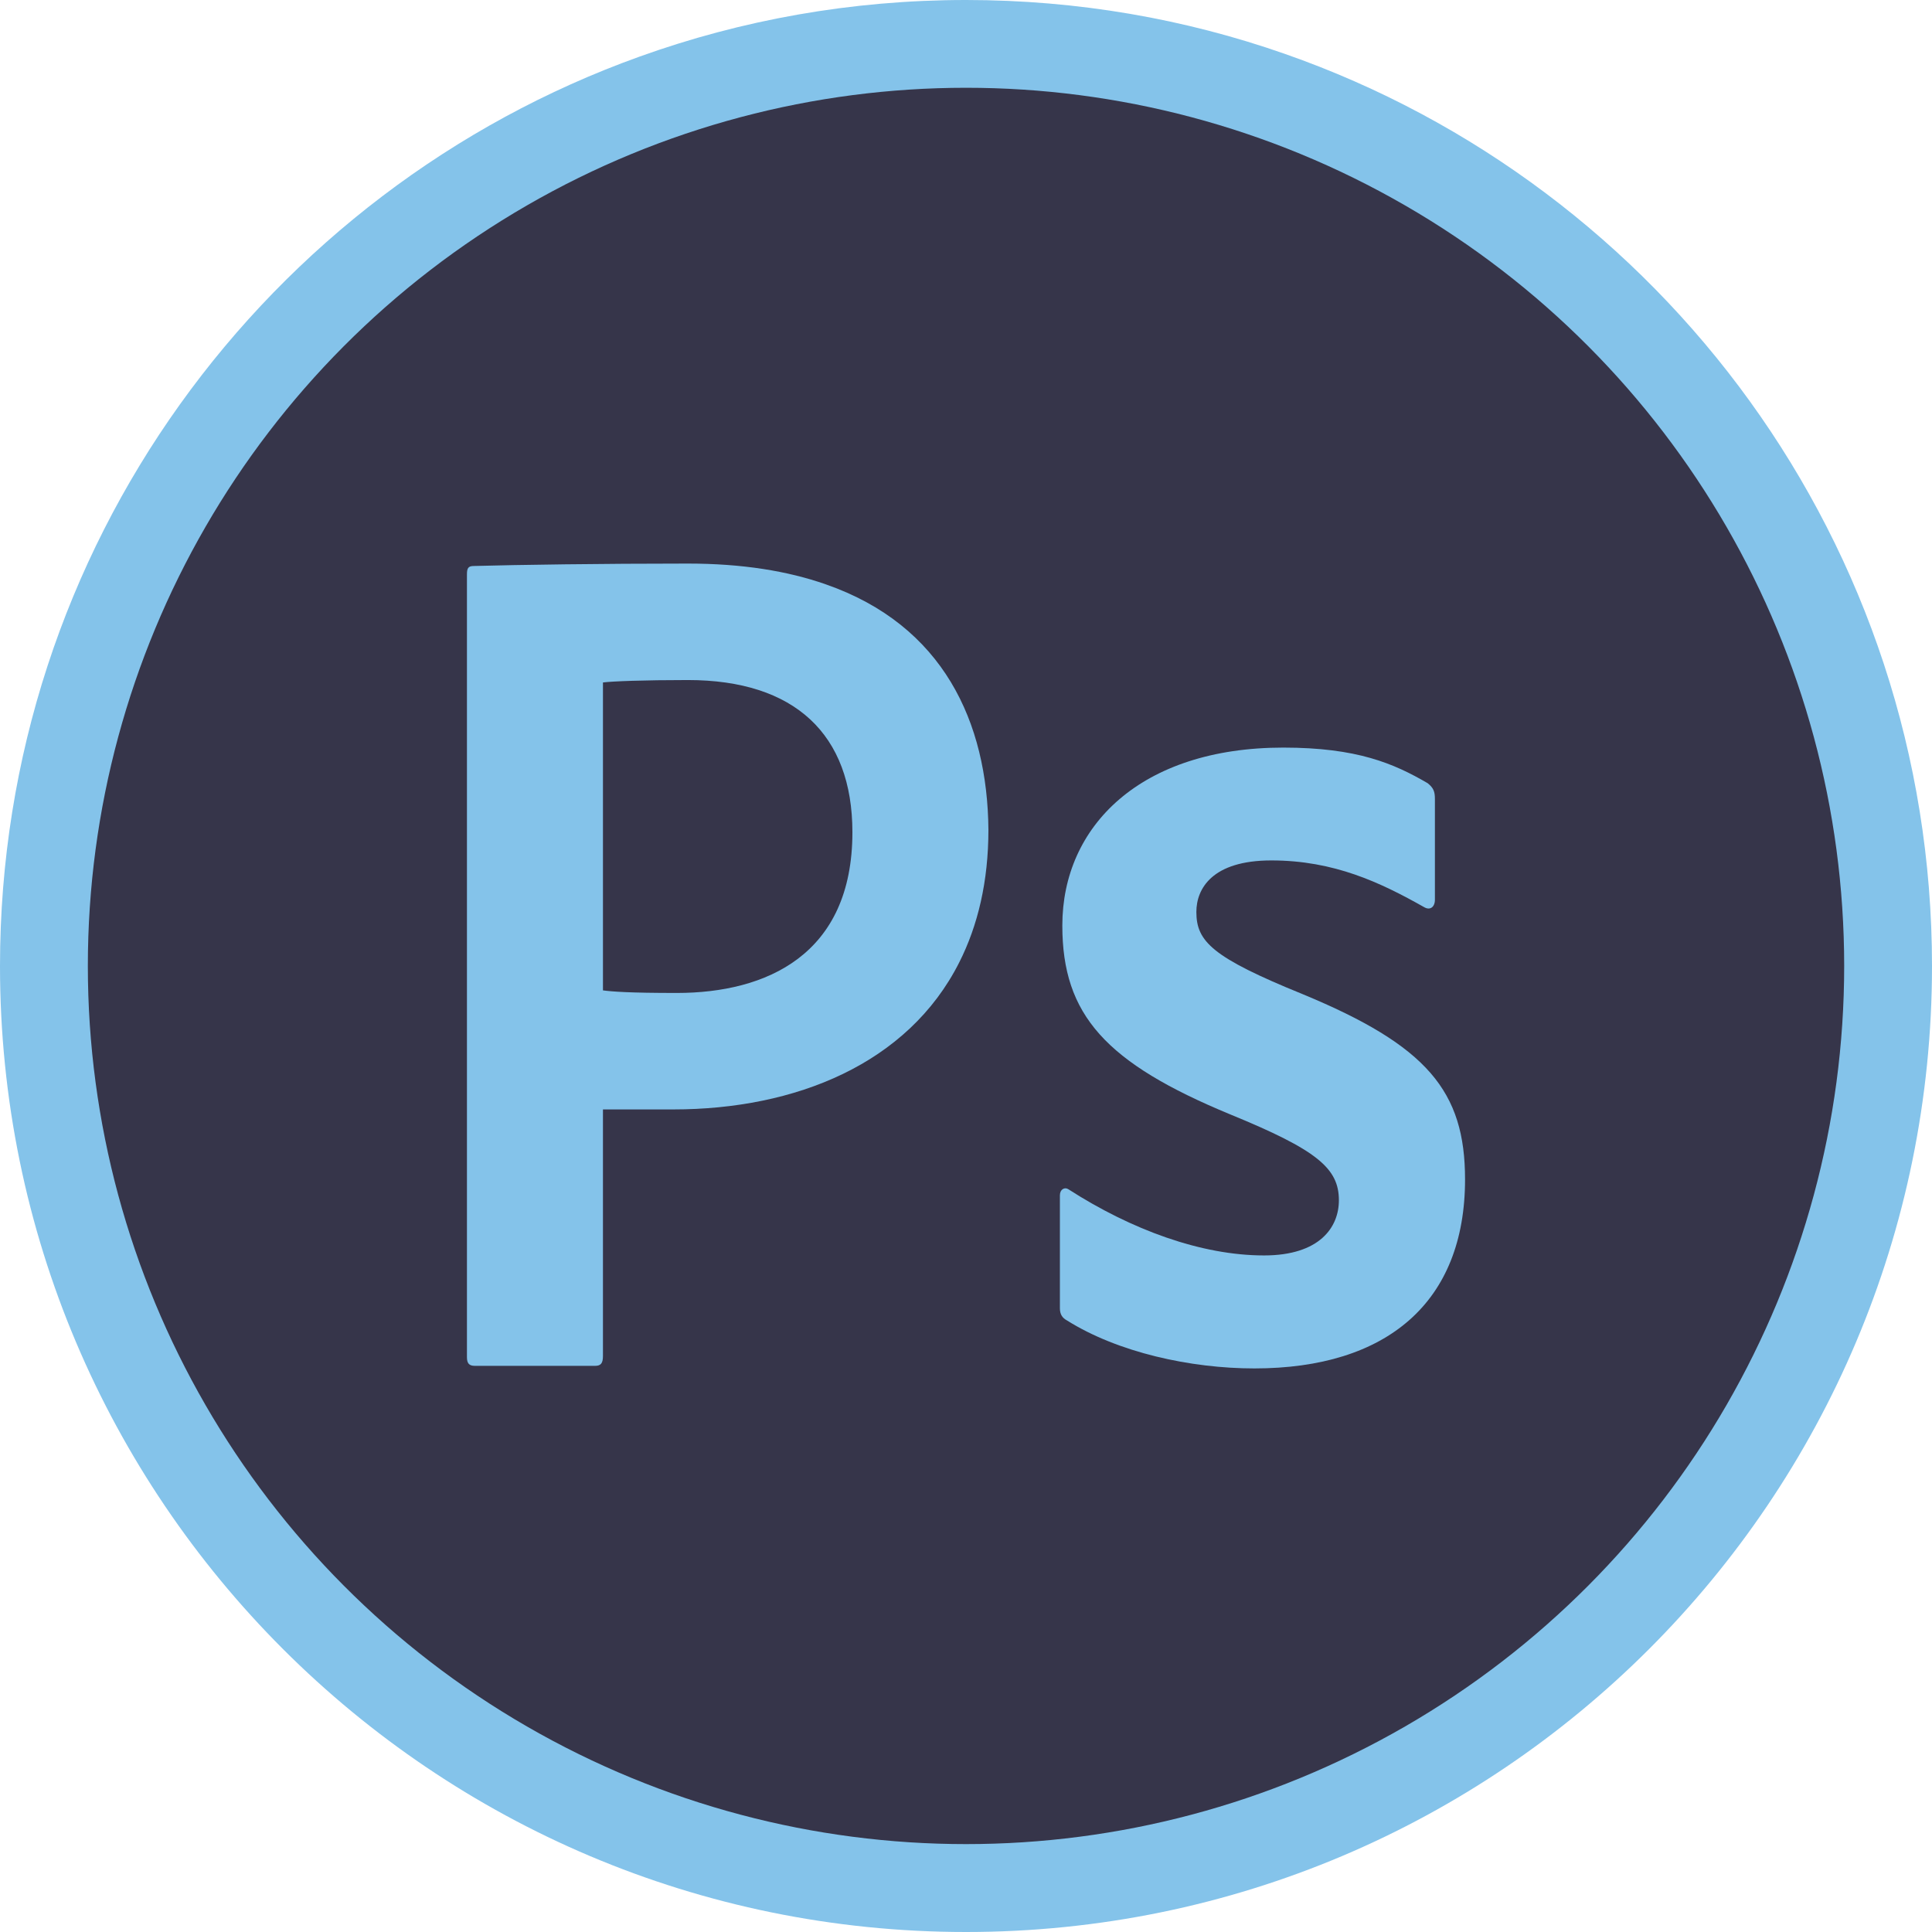 <!-- Generator: Adobe Illustrator 18.1.1, SVG Export Plug-In  -->
<svg version="1.1"
	 xmlns="http://www.w3.org/2000/svg" xmlns:xlink="http://www.w3.org/1999/xlink" xmlns:a="http://ns.adobe.com/AdobeSVGViewerExtensions/3.0/"
	 x="0px" y="0px" width="127.56px" height="127.56px" viewBox="0 0 127.56 127.56" enable-background="new 0 0 127.56 127.56"
	 xml:space="preserve">
<defs>
</defs>
<g>
	<g>
		<path fill="#84C3EA" d="M127.56,63.78c0,35.22-28.55,63.78-63.78,63.78C28.56,127.56,0,99,0,63.78C0,36.12,17.61,12.57,42.22,3.74
			C48.95,1.32,56.21,0,63.78,0c7.38,0,14.47,1.25,21.06,3.56C109.72,12.26,127.56,35.93,127.56,63.78z"/>
		<circle fill="#36354A" cx="63.781" cy="63.776" r="57.981"/>
	</g>
	<g>
		<path fill="#84C3EA" d="M54.52,38.58c-2.51-0.88-5.52-1.37-9.1-1.37c-5.68,0-11.3,0.08-14.14,0.16c-0.38,0-0.45,0.16-0.45,0.57
			v51.67c0,0.41,0.15,0.57,0.52,0.57h7.94c0.37,0,0.52-0.16,0.52-0.65V73.25h4.64c8.07,0,15.5-3.01,18.88-9.7
			c1.23-2.43,1.93-5.34,1.93-8.77C65.2,47.68,62.28,41.28,54.52,38.58z M44.68,65.56c-3.15,0-4.27-0.09-4.87-0.17V45.06
			c0.6-0.08,2.7-0.16,5.61-0.16c7.04,0,10.86,3.57,10.86,10.05C56.28,63.05,50.59,65.56,44.68,65.56z"/>
		<path fill="#84C3EA" d="M86.01,65.64c-5.98-2.43-7.02-3.48-7.02-5.43c0-1.53,1.04-3.4,4.95-3.4c4.14,0,7.21,1.46,10.08,3.08
			c0.4,0.24,0.72,0,0.72-0.49v-6.64c0-0.48-0.08-0.73-0.48-1.05c-2.23-1.3-4.66-2.35-9.53-2.35c-9.41,0-14.59,5.18-14.59,11.75
			c0,5.91,2.87,9.07,11.09,12.47c5.74,2.35,7.17,3.56,7.17,5.67c0,1.78-1.27,3.64-4.94,3.64c-4.15,0-8.77-1.7-12.92-4.37
			c-0.24-0.16-0.56,0-0.56,0.4v7.46c0,0.4,0.16,0.64,0.48,0.81c3.35,2.1,8.13,3.16,12.36,3.16c8.77,0,13.91-4.38,13.91-12.48
			C96.73,72.04,94.22,69.04,86.01,65.64z"/>
	</g>
</g>
</svg>